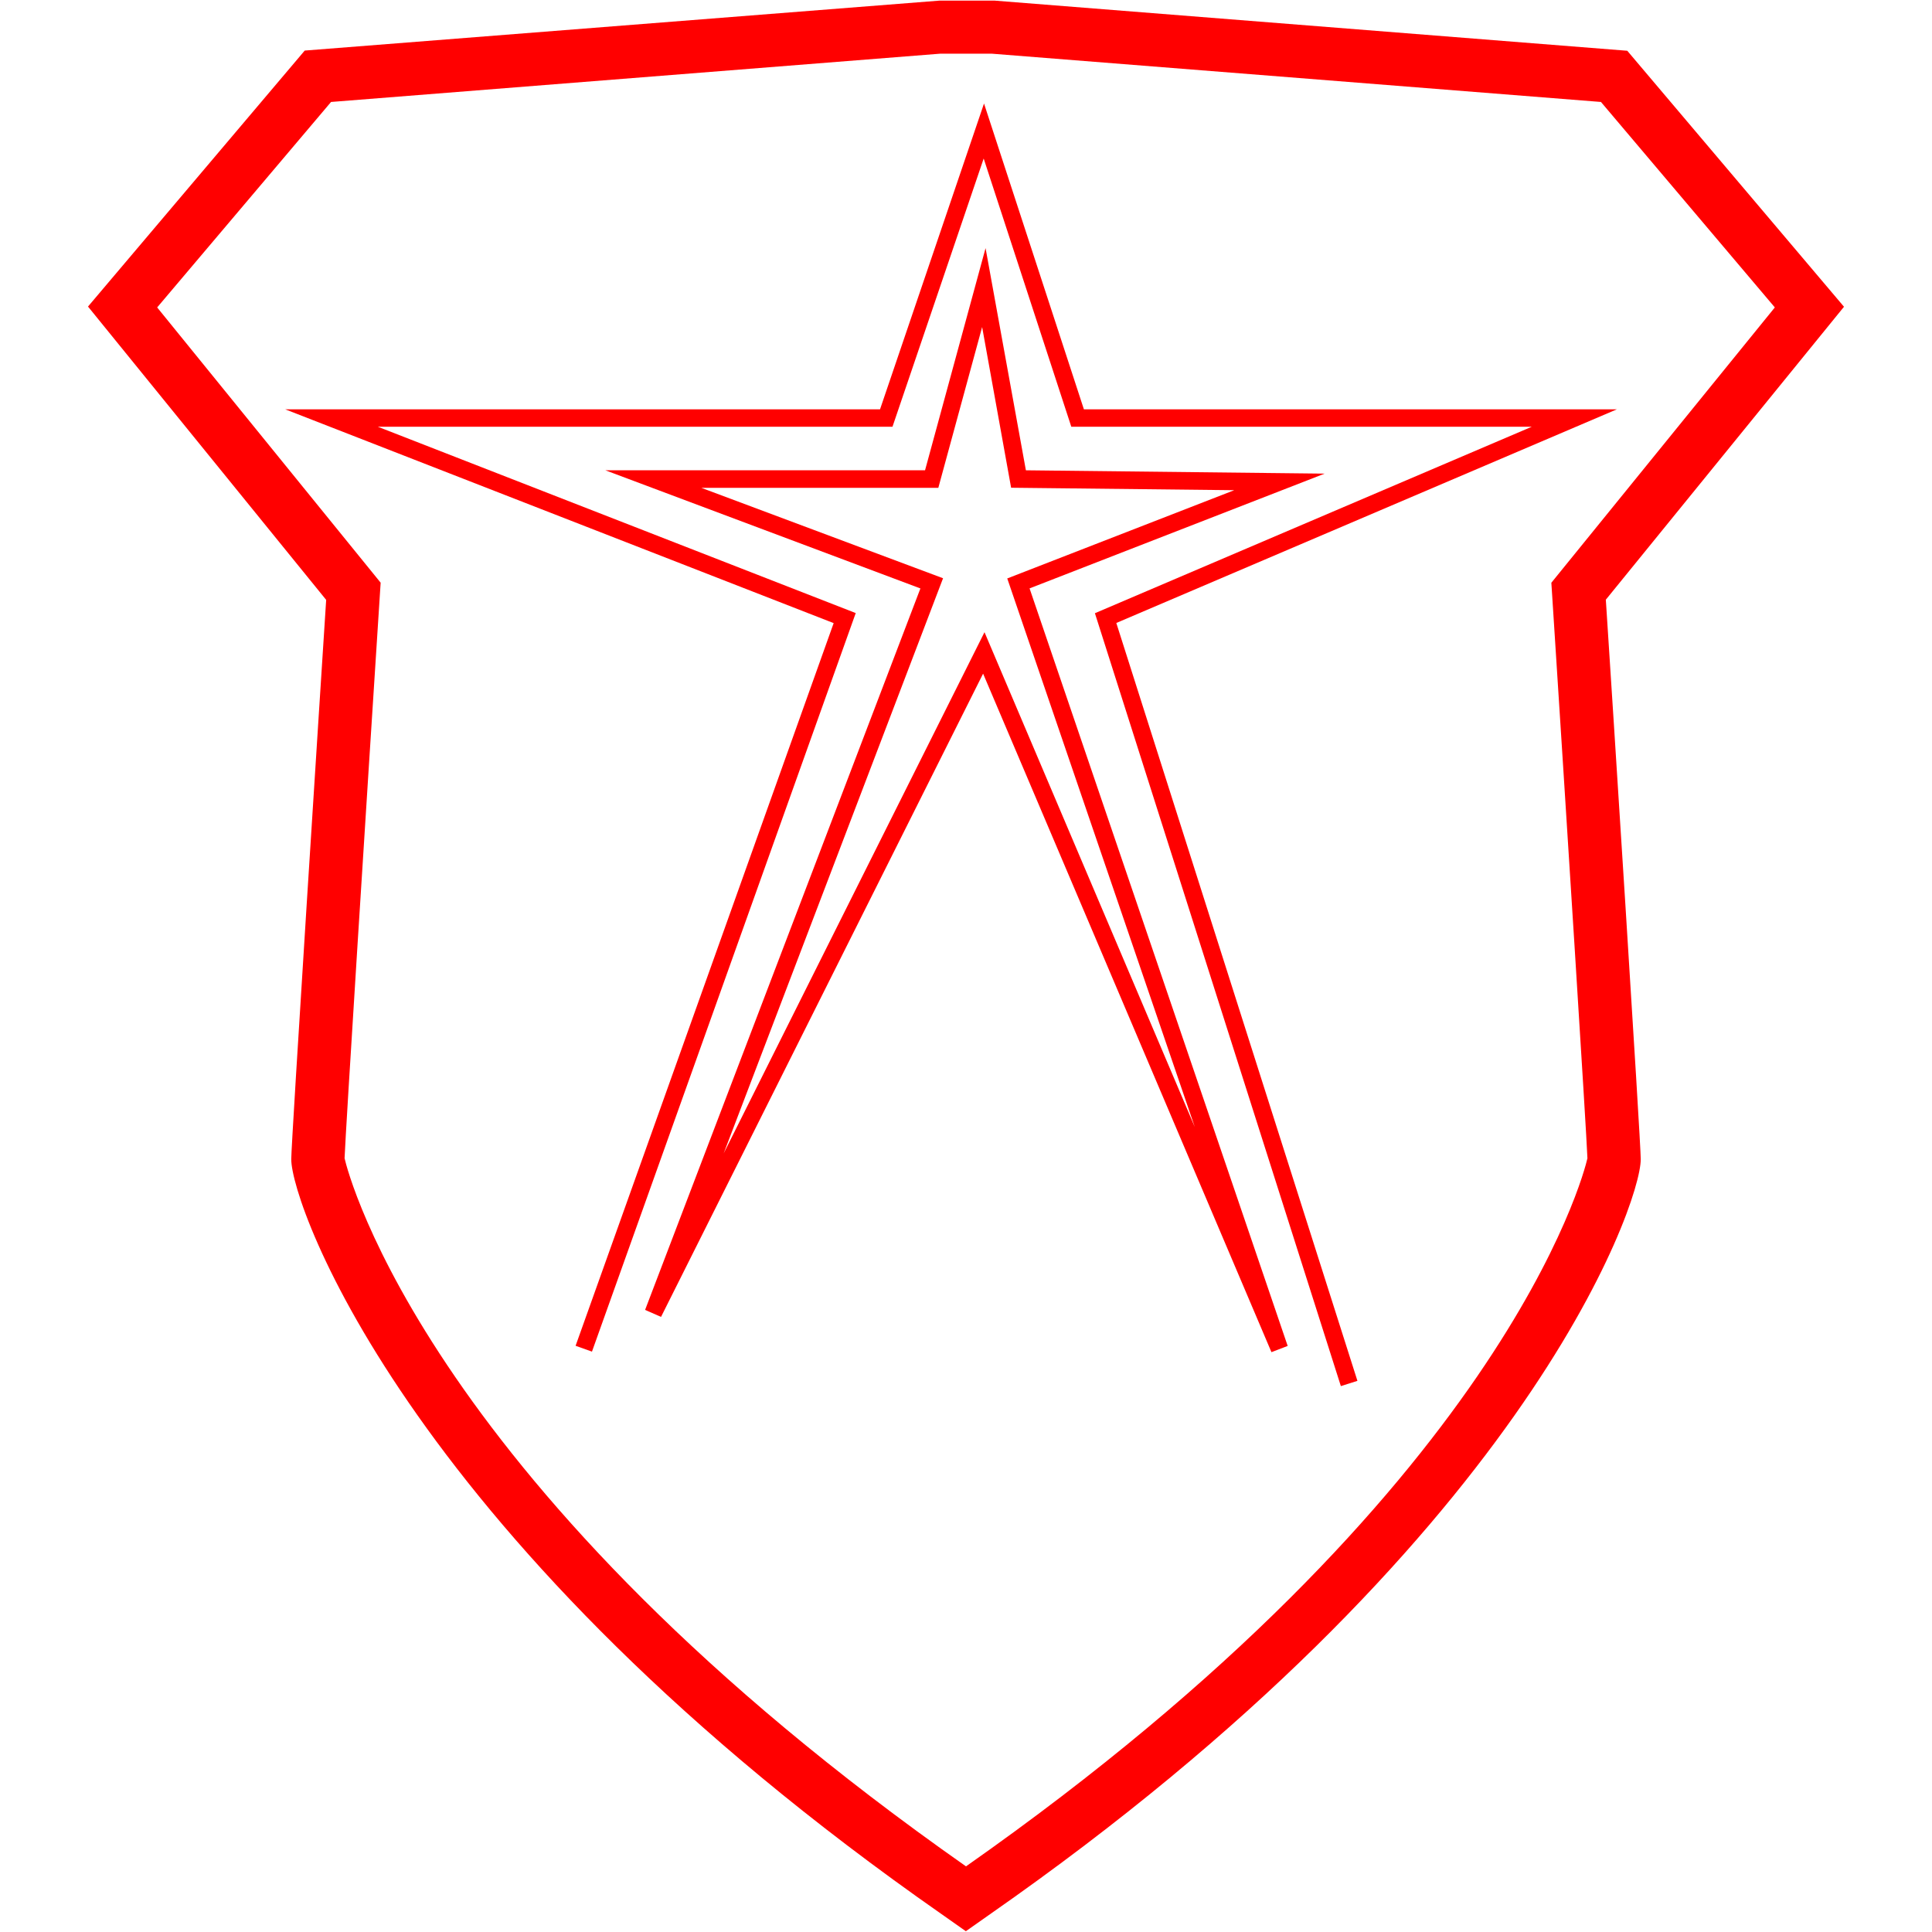 <svg id="图层_1" data-name="图层 1" xmlns="http://www.w3.org/2000/svg" viewBox="0 0 400 400"><defs><style>.cls-1{fill:red;}</style></defs><path class="cls-1" d="M381.78,63.51l-44.87-53L205.94.13H194.49L63.09,10.47l-44.87,53L67.53,124.2C66.32,142.91,60.3,236.46,60.3,240c0,9.68,24.84,79.64,134.67,156.32l5,3.52,5-3.52C314.86,319.68,339.7,249.72,339.7,240c0-3.58-6-97.13-7.23-115.84ZM200,386.41C88.79,308.37,72.07,243.09,71.34,239.8c.21-5.69,4.46-72.57,7.33-117l.14-2.16L32.54,63.65l36-42.54,126.17-10h10.58l126.17,10,36,42.54-46.27,57,.14,2.16c2.87,44.52,7.13,111.49,7.33,117C327.94,243.06,311.25,308.34,200,386.41Z"/><polygon class="cls-1" points="334.75 84.75 224.41 84.75 203.73 21.43 182.2 84.75 59.06 84.75 172.6 129.01 119.17 278.63 122.56 279.84 177.17 126.93 78.22 88.35 184.78 88.35 203.66 32.82 221.8 88.35 317.14 88.35 226.69 126.96 277.61 286.98 281.04 285.89 231.12 128.98 334.75 84.75"/><path class="cls-1" d="M274.25,98.06l-61.85-.69-8.35-46-12.53,46H125.34l65.22,24.46-57,149.37,3.3,1.45,66.68-133.18,59.7,140.48,3.36-1.29L213.16,121.82ZM247.37,233.34,203.83,130.89l-54,107.9,45.42-119.07L145.2,101h49.07l9.07-33.29,6,33.27,46.2.51-47,18.27Z"/></svg>